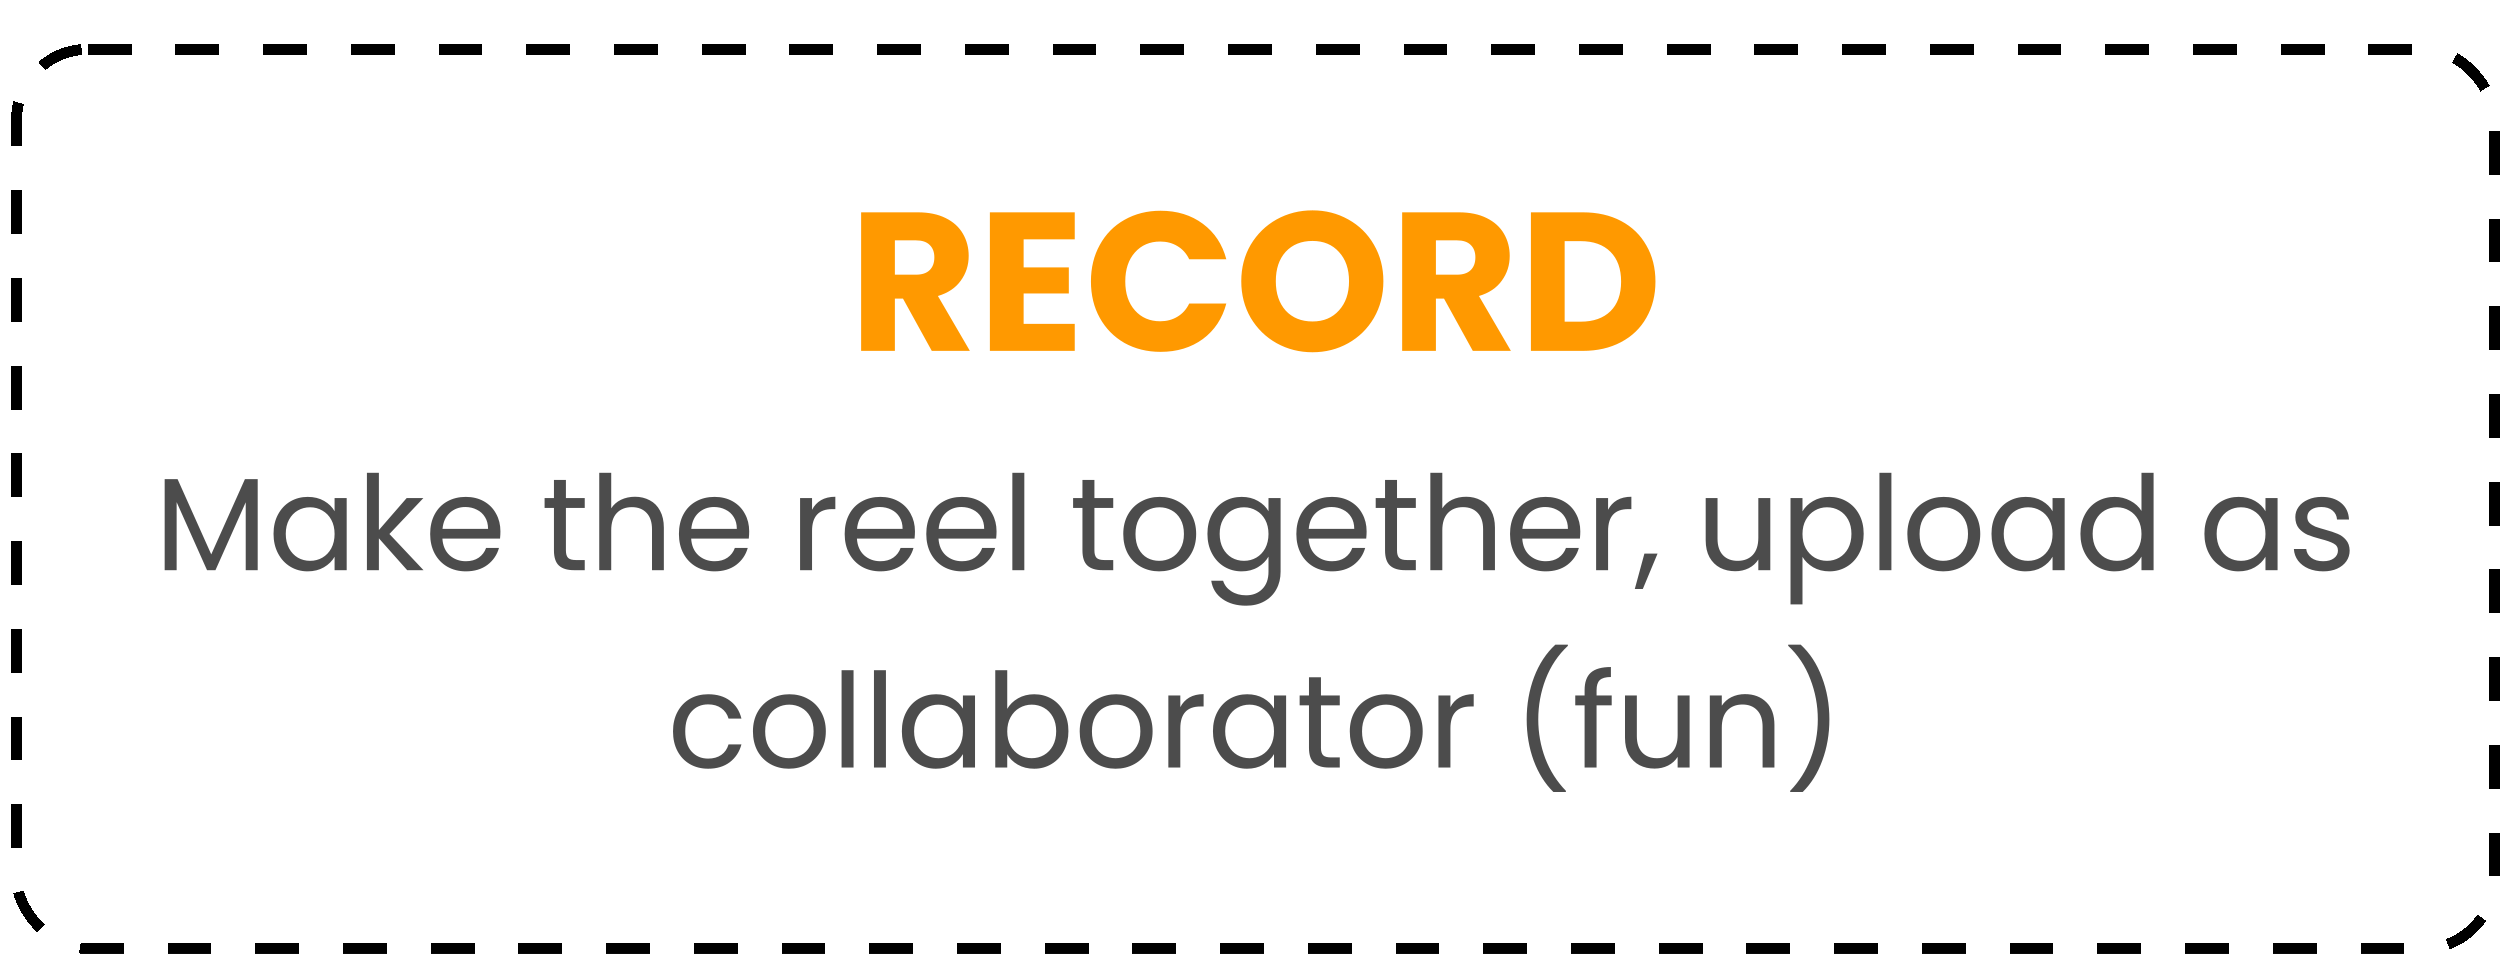 <svg width="228" height="87" viewBox="0 0 228 87" fill="none" xmlns="http://www.w3.org/2000/svg">
<g filter="url(#filter0_d_1936_23262)">
<rect width="227" height="83" rx="7" fill="white" shape-rendering="crispEdges"/>
<rect x="0.5" y="0.5" width="226" height="82" rx="6.5" stroke="black" stroke-dasharray="4 4" shape-rendering="crispEdges"/>
<path d="M83.979 28L81.351 23.23H80.613V28H77.535V15.364H82.701C83.697 15.364 84.543 15.538 85.239 15.886C85.947 16.234 86.475 16.714 86.823 17.326C87.171 17.926 87.345 18.598 87.345 19.342C87.345 20.182 87.105 20.932 86.625 21.592C86.157 22.252 85.461 22.72 84.537 22.996L87.453 28H83.979ZM80.613 21.052H82.521C83.085 21.052 83.505 20.914 83.781 20.638C84.069 20.362 84.213 19.972 84.213 19.468C84.213 18.988 84.069 18.61 83.781 18.334C83.505 18.058 83.085 17.92 82.521 17.92H80.613V21.052ZM92.355 17.83V20.386H96.477V22.762H92.355V25.534H97.017V28H89.277V15.364H97.017V17.83H92.355ZM98.493 21.664C98.493 20.416 98.763 19.306 99.303 18.334C99.843 17.35 100.593 16.588 101.553 16.048C102.525 15.496 103.623 15.22 104.847 15.22C106.347 15.22 107.631 15.616 108.699 16.408C109.767 17.2 110.481 18.28 110.841 19.648H107.457C107.205 19.12 106.845 18.718 106.377 18.442C105.921 18.166 105.399 18.028 104.811 18.028C103.863 18.028 103.095 18.358 102.507 19.018C101.919 19.678 101.625 20.56 101.625 21.664C101.625 22.768 101.919 23.65 102.507 24.31C103.095 24.97 103.863 25.3 104.811 25.3C105.399 25.3 105.921 25.162 106.377 24.886C106.845 24.61 107.205 24.208 107.457 23.68H110.841C110.481 25.048 109.767 26.128 108.699 26.92C107.631 27.7 106.347 28.09 104.847 28.09C103.623 28.09 102.525 27.82 101.553 27.28C100.593 26.728 99.843 25.966 99.303 24.994C98.763 24.022 98.493 22.912 98.493 21.664ZM118.702 28.126C117.514 28.126 116.422 27.85 115.426 27.298C114.442 26.746 113.656 25.978 113.068 24.994C112.492 23.998 112.204 22.882 112.204 21.646C112.204 20.41 112.492 19.3 113.068 18.316C113.656 17.332 114.442 16.564 115.426 16.012C116.422 15.46 117.514 15.184 118.702 15.184C119.89 15.184 120.976 15.46 121.96 16.012C122.956 16.564 123.736 17.332 124.3 18.316C124.876 19.3 125.164 20.41 125.164 21.646C125.164 22.882 124.876 23.998 124.3 24.994C123.724 25.978 122.944 26.746 121.96 27.298C120.976 27.85 119.89 28.126 118.702 28.126ZM118.702 25.318C119.71 25.318 120.514 24.982 121.114 24.31C121.726 23.638 122.032 22.75 122.032 21.646C122.032 20.53 121.726 19.642 121.114 18.982C120.514 18.31 119.71 17.974 118.702 17.974C117.682 17.974 116.866 18.304 116.254 18.964C115.654 19.624 115.354 20.518 115.354 21.646C115.354 22.762 115.654 23.656 116.254 24.328C116.866 24.988 117.682 25.318 118.702 25.318ZM133.321 28L130.693 23.23H129.955V28H126.877V15.364H132.043C133.039 15.364 133.885 15.538 134.581 15.886C135.289 16.234 135.817 16.714 136.165 17.326C136.513 17.926 136.687 18.598 136.687 19.342C136.687 20.182 136.447 20.932 135.967 21.592C135.499 22.252 134.803 22.72 133.879 22.996L136.795 28H133.321ZM129.955 21.052H131.863C132.427 21.052 132.847 20.914 133.123 20.638C133.411 20.362 133.555 19.972 133.555 19.468C133.555 18.988 133.411 18.61 133.123 18.334C132.847 18.058 132.427 17.92 131.863 17.92H129.955V21.052ZM143.353 15.364C144.685 15.364 145.849 15.628 146.845 16.156C147.841 16.684 148.609 17.428 149.149 18.388C149.701 19.336 149.977 20.434 149.977 21.682C149.977 22.918 149.701 24.016 149.149 24.976C148.609 25.936 147.835 26.68 146.827 27.208C145.831 27.736 144.673 28 143.353 28H138.619V15.364H143.353ZM143.155 25.336C144.319 25.336 145.225 25.018 145.873 24.382C146.521 23.746 146.845 22.846 146.845 21.682C146.845 20.518 146.521 19.612 145.873 18.964C145.225 18.316 144.319 17.992 143.155 17.992H141.697V25.336H143.155Z" fill="#FF9900"/>
<path d="M22.502 39.696V48H21.41V41.808L18.65 48H17.882L15.11 41.796V48H14.018V39.696H15.194L18.266 46.56L21.338 39.696H22.502ZM23.946 44.688C23.946 44.016 24.082 43.428 24.354 42.924C24.626 42.412 24.998 42.016 25.47 41.736C25.95 41.456 26.482 41.316 27.066 41.316C27.642 41.316 28.142 41.44 28.566 41.688C28.99 41.936 29.306 42.248 29.514 42.624V41.424H30.618V48H29.514V46.776C29.298 47.16 28.974 47.48 28.542 47.736C28.118 47.984 27.622 48.108 27.054 48.108C26.47 48.108 25.942 47.964 25.47 47.676C24.998 47.388 24.626 46.984 24.354 46.464C24.082 45.944 23.946 45.352 23.946 44.688ZM29.514 44.7C29.514 44.204 29.414 43.772 29.214 43.404C29.014 43.036 28.742 42.756 28.398 42.564C28.062 42.364 27.69 42.264 27.282 42.264C26.874 42.264 26.502 42.36 26.166 42.552C25.83 42.744 25.562 43.024 25.362 43.392C25.162 43.76 25.062 44.192 25.062 44.688C25.062 45.192 25.162 45.632 25.362 46.008C25.562 46.376 25.83 46.66 26.166 46.86C26.502 47.052 26.874 47.148 27.282 47.148C27.69 47.148 28.062 47.052 28.398 46.86C28.742 46.66 29.014 46.376 29.214 46.008C29.414 45.632 29.514 45.196 29.514 44.7ZM36.135 48L33.555 45.096V48H32.463V39.12H33.555V44.34L36.087 41.424H37.611L34.515 44.7L37.623 48H36.135ZM44.639 44.46C44.639 44.668 44.627 44.888 44.603 45.12H39.347C39.387 45.768 39.607 46.276 40.007 46.644C40.415 47.004 40.907 47.184 41.483 47.184C41.955 47.184 42.347 47.076 42.659 46.86C42.979 46.636 43.203 46.34 43.331 45.972H44.507C44.331 46.604 43.979 47.12 43.451 47.52C42.923 47.912 42.267 48.108 41.483 48.108C40.859 48.108 40.299 47.968 39.803 47.688C39.315 47.408 38.931 47.012 38.651 46.5C38.371 45.98 38.231 45.38 38.231 44.7C38.231 44.02 38.367 43.424 38.639 42.912C38.911 42.4 39.291 42.008 39.779 41.736C40.275 41.456 40.843 41.316 41.483 41.316C42.107 41.316 42.659 41.452 43.139 41.724C43.619 41.996 43.987 42.372 44.243 42.852C44.507 43.324 44.639 43.86 44.639 44.46ZM43.511 44.232C43.511 43.816 43.419 43.46 43.235 43.164C43.051 42.86 42.799 42.632 42.479 42.48C42.167 42.32 41.819 42.24 41.435 42.24C40.883 42.24 40.411 42.416 40.019 42.768C39.635 43.12 39.415 43.608 39.359 44.232H43.511ZM50.611 42.324V46.2C50.611 46.52 50.679 46.748 50.816 46.884C50.952 47.012 51.188 47.076 51.523 47.076H52.328V48H51.343C50.736 48 50.279 47.86 49.975 47.58C49.672 47.3 49.52 46.84 49.52 46.2V42.324H48.667V41.424H49.52V39.768H50.611V41.424H52.328V42.324H50.611ZM56.915 41.304C57.411 41.304 57.859 41.412 58.259 41.628C58.659 41.836 58.971 42.152 59.195 42.576C59.427 43 59.543 43.516 59.543 44.124V48H58.463V44.28C58.463 43.624 58.299 43.124 57.971 42.78C57.643 42.428 57.195 42.252 56.627 42.252C56.051 42.252 55.591 42.432 55.247 42.792C54.911 43.152 54.743 43.676 54.743 44.364V48H53.651V39.12H54.743V42.36C54.959 42.024 55.255 41.764 55.631 41.58C56.015 41.396 56.443 41.304 56.915 41.304ZM67.326 44.46C67.326 44.668 67.314 44.888 67.29 45.12H62.034C62.074 45.768 62.294 46.276 62.694 46.644C63.102 47.004 63.594 47.184 64.17 47.184C64.642 47.184 65.034 47.076 65.346 46.86C65.666 46.636 65.89 46.34 66.018 45.972H67.194C67.018 46.604 66.666 47.12 66.138 47.52C65.61 47.912 64.954 48.108 64.17 48.108C63.546 48.108 62.986 47.968 62.49 47.688C62.002 47.408 61.618 47.012 61.338 46.5C61.058 45.98 60.918 45.38 60.918 44.7C60.918 44.02 61.054 43.424 61.326 42.912C61.598 42.4 61.978 42.008 62.466 41.736C62.962 41.456 63.53 41.316 64.17 41.316C64.794 41.316 65.346 41.452 65.826 41.724C66.306 41.996 66.674 42.372 66.93 42.852C67.194 43.324 67.326 43.86 67.326 44.46ZM66.198 44.232C66.198 43.816 66.106 43.46 65.922 43.164C65.738 42.86 65.486 42.632 65.166 42.48C64.854 42.32 64.506 42.24 64.122 42.24C63.57 42.24 63.098 42.416 62.706 42.768C62.322 43.12 62.102 43.608 62.046 44.232H66.198ZM73.059 42.492C73.251 42.116 73.523 41.824 73.875 41.616C74.235 41.408 74.671 41.304 75.183 41.304V42.432H74.895C73.671 42.432 73.059 43.096 73.059 44.424V48H71.967V41.424H73.059V42.492ZM82.444 44.46C82.444 44.668 82.431 44.888 82.407 45.12H77.151C77.192 45.768 77.412 46.276 77.811 46.644C78.219 47.004 78.712 47.184 79.287 47.184C79.76 47.184 80.151 47.076 80.463 46.86C80.784 46.636 81.007 46.34 81.135 45.972H82.311C82.135 46.604 81.784 47.12 81.255 47.52C80.728 47.912 80.072 48.108 79.287 48.108C78.663 48.108 78.103 47.968 77.608 47.688C77.12 47.408 76.736 47.012 76.456 46.5C76.175 45.98 76.035 45.38 76.035 44.7C76.035 44.02 76.171 43.424 76.444 42.912C76.716 42.4 77.096 42.008 77.584 41.736C78.079 41.456 78.647 41.316 79.287 41.316C79.912 41.316 80.463 41.452 80.944 41.724C81.424 41.996 81.791 42.372 82.047 42.852C82.311 43.324 82.444 43.86 82.444 44.46ZM81.316 44.232C81.316 43.816 81.224 43.46 81.04 43.164C80.856 42.86 80.603 42.632 80.284 42.48C79.972 42.32 79.624 42.24 79.24 42.24C78.688 42.24 78.216 42.416 77.823 42.768C77.439 43.12 77.219 43.608 77.163 44.232H81.316ZM89.885 44.46C89.885 44.668 89.873 44.888 89.849 45.12H84.593C84.633 45.768 84.853 46.276 85.253 46.644C85.661 47.004 86.153 47.184 86.729 47.184C87.201 47.184 87.593 47.076 87.905 46.86C88.225 46.636 88.449 46.34 88.577 45.972H89.753C89.577 46.604 89.225 47.12 88.697 47.52C88.169 47.912 87.513 48.108 86.729 48.108C86.105 48.108 85.545 47.968 85.049 47.688C84.561 47.408 84.177 47.012 83.897 46.5C83.617 45.98 83.477 45.38 83.477 44.7C83.477 44.02 83.613 43.424 83.885 42.912C84.157 42.4 84.537 42.008 85.025 41.736C85.521 41.456 86.089 41.316 86.729 41.316C87.353 41.316 87.905 41.452 88.385 41.724C88.865 41.996 89.233 42.372 89.489 42.852C89.753 43.324 89.885 43.86 89.885 44.46ZM88.757 44.232C88.757 43.816 88.665 43.46 88.481 43.164C88.297 42.86 88.045 42.632 87.725 42.48C87.413 42.32 87.065 42.24 86.681 42.24C86.129 42.24 85.657 42.416 85.265 42.768C84.881 43.12 84.661 43.608 84.605 44.232H88.757ZM92.418 39.12V48H91.326V39.12H92.418ZM98.811 42.324V46.2C98.811 46.52 98.879 46.748 99.015 46.884C99.151 47.012 99.387 47.076 99.723 47.076H100.527V48H99.543C98.935 48 98.479 47.86 98.175 47.58C97.871 47.3 97.719 46.84 97.719 46.2V42.324H96.867V41.424H97.719V39.768H98.811V41.424H100.527V42.324H98.811ZM104.718 48.108C104.102 48.108 103.542 47.968 103.038 47.688C102.542 47.408 102.15 47.012 101.862 46.5C101.582 45.98 101.442 45.38 101.442 44.7C101.442 44.028 101.586 43.436 101.874 42.924C102.17 42.404 102.57 42.008 103.074 41.736C103.578 41.456 104.142 41.316 104.766 41.316C105.39 41.316 105.954 41.456 106.458 41.736C106.962 42.008 107.358 42.4 107.646 42.912C107.942 43.424 108.09 44.02 108.09 44.7C108.09 45.38 107.938 45.98 107.634 46.5C107.338 47.012 106.934 47.408 106.422 47.688C105.91 47.968 105.342 48.108 104.718 48.108ZM104.718 47.148C105.11 47.148 105.478 47.056 105.822 46.872C106.166 46.688 106.442 46.412 106.65 46.044C106.866 45.676 106.974 45.228 106.974 44.7C106.974 44.172 106.87 43.724 106.662 43.356C106.454 42.988 106.182 42.716 105.846 42.54C105.51 42.356 105.146 42.264 104.754 42.264C104.354 42.264 103.986 42.356 103.65 42.54C103.322 42.716 103.058 42.988 102.858 43.356C102.658 43.724 102.558 44.172 102.558 44.7C102.558 45.236 102.654 45.688 102.846 46.056C103.046 46.424 103.31 46.7 103.638 46.884C103.966 47.06 104.326 47.148 104.718 47.148ZM112.238 41.316C112.806 41.316 113.302 41.44 113.726 41.688C114.158 41.936 114.478 42.248 114.686 42.624V41.424H115.79V48.144C115.79 48.744 115.662 49.276 115.406 49.74C115.15 50.212 114.782 50.58 114.302 50.844C113.83 51.108 113.278 51.24 112.646 51.24C111.782 51.24 111.062 51.036 110.486 50.628C109.91 50.22 109.57 49.664 109.466 48.96H110.546C110.666 49.36 110.914 49.68 111.29 49.92C111.666 50.168 112.118 50.292 112.646 50.292C113.246 50.292 113.734 50.104 114.11 49.728C114.494 49.352 114.686 48.824 114.686 48.144V46.764C114.47 47.148 114.15 47.468 113.726 47.724C113.302 47.98 112.806 48.108 112.238 48.108C111.654 48.108 111.122 47.964 110.642 47.676C110.17 47.388 109.798 46.984 109.526 46.464C109.254 45.944 109.118 45.352 109.118 44.688C109.118 44.016 109.254 43.428 109.526 42.924C109.798 42.412 110.17 42.016 110.642 41.736C111.122 41.456 111.654 41.316 112.238 41.316ZM114.686 44.7C114.686 44.204 114.586 43.772 114.386 43.404C114.186 43.036 113.914 42.756 113.57 42.564C113.234 42.364 112.862 42.264 112.454 42.264C112.046 42.264 111.674 42.36 111.338 42.552C111.002 42.744 110.734 43.024 110.534 43.392C110.334 43.76 110.234 44.192 110.234 44.688C110.234 45.192 110.334 45.632 110.534 46.008C110.734 46.376 111.002 46.66 111.338 46.86C111.674 47.052 112.046 47.148 112.454 47.148C112.862 47.148 113.234 47.052 113.57 46.86C113.914 46.66 114.186 46.376 114.386 46.008C114.586 45.632 114.686 45.196 114.686 44.7ZM123.635 44.46C123.635 44.668 123.623 44.888 123.599 45.12H118.343C118.383 45.768 118.603 46.276 119.003 46.644C119.411 47.004 119.903 47.184 120.479 47.184C120.951 47.184 121.343 47.076 121.655 46.86C121.975 46.636 122.199 46.34 122.327 45.972H123.503C123.327 46.604 122.975 47.12 122.447 47.52C121.919 47.912 121.263 48.108 120.479 48.108C119.855 48.108 119.295 47.968 118.799 47.688C118.311 47.408 117.927 47.012 117.647 46.5C117.367 45.98 117.227 45.38 117.227 44.7C117.227 44.02 117.363 43.424 117.635 42.912C117.907 42.4 118.287 42.008 118.775 41.736C119.271 41.456 119.839 41.316 120.479 41.316C121.103 41.316 121.655 41.452 122.135 41.724C122.615 41.996 122.983 42.372 123.239 42.852C123.503 43.324 123.635 43.86 123.635 44.46ZM122.507 44.232C122.507 43.816 122.415 43.46 122.231 43.164C122.047 42.86 121.795 42.632 121.475 42.48C121.163 42.32 120.815 42.24 120.431 42.24C119.879 42.24 119.407 42.416 119.015 42.768C118.631 43.12 118.411 43.608 118.355 44.232H122.507ZM126.408 42.324V46.2C126.408 46.52 126.476 46.748 126.612 46.884C126.748 47.012 126.984 47.076 127.32 47.076H128.124V48H127.14C126.532 48 126.076 47.86 125.772 47.58C125.468 47.3 125.316 46.84 125.316 46.2V42.324H124.464V41.424H125.316V39.768H126.408V41.424H128.124V42.324H126.408ZM132.711 41.304C133.207 41.304 133.655 41.412 134.055 41.628C134.455 41.836 134.767 42.152 134.991 42.576C135.223 43 135.339 43.516 135.339 44.124V48H134.259V44.28C134.259 43.624 134.095 43.124 133.767 42.78C133.439 42.428 132.991 42.252 132.423 42.252C131.847 42.252 131.387 42.432 131.043 42.792C130.707 43.152 130.539 43.676 130.539 44.364V48H129.447V39.12H130.539V42.36C130.755 42.024 131.051 41.764 131.427 41.58C131.811 41.396 132.239 41.304 132.711 41.304ZM143.123 44.46C143.123 44.668 143.111 44.888 143.087 45.12H137.831C137.871 45.768 138.091 46.276 138.491 46.644C138.899 47.004 139.391 47.184 139.967 47.184C140.439 47.184 140.831 47.076 141.143 46.86C141.463 46.636 141.687 46.34 141.815 45.972H142.991C142.815 46.604 142.463 47.12 141.935 47.52C141.407 47.912 140.751 48.108 139.967 48.108C139.343 48.108 138.783 47.968 138.287 47.688C137.799 47.408 137.415 47.012 137.135 46.5C136.855 45.98 136.715 45.38 136.715 44.7C136.715 44.02 136.851 43.424 137.123 42.912C137.395 42.4 137.775 42.008 138.263 41.736C138.759 41.456 139.327 41.316 139.967 41.316C140.591 41.316 141.143 41.452 141.623 41.724C142.103 41.996 142.471 42.372 142.727 42.852C142.991 43.324 143.123 43.86 143.123 44.46ZM141.995 44.232C141.995 43.816 141.903 43.46 141.719 43.164C141.535 42.86 141.283 42.632 140.963 42.48C140.651 42.32 140.303 42.24 139.919 42.24C139.367 42.24 138.895 42.416 138.503 42.768C138.119 43.12 137.899 43.608 137.843 44.232H141.995ZM145.657 42.492C145.849 42.116 146.121 41.824 146.473 41.616C146.833 41.408 147.269 41.304 147.781 41.304V42.432H147.493C146.269 42.432 145.657 43.096 145.657 44.424V48H144.565V41.424H145.657V42.492ZM150.169 46.488L148.825 49.716H148.093L148.969 46.488H150.169ZM160.451 41.424V48H159.359V47.028C159.151 47.364 158.859 47.628 158.483 47.82C158.115 48.004 157.707 48.096 157.259 48.096C156.747 48.096 156.287 47.992 155.879 47.784C155.471 47.568 155.147 47.248 154.907 46.824C154.675 46.4 154.559 45.884 154.559 45.276V41.424H155.639V45.132C155.639 45.78 155.803 46.28 156.131 46.632C156.459 46.976 156.907 47.148 157.475 47.148C158.059 47.148 158.519 46.968 158.855 46.608C159.191 46.248 159.359 45.724 159.359 45.036V41.424H160.451ZM163.387 42.636C163.603 42.26 163.923 41.948 164.347 41.7C164.779 41.444 165.279 41.316 165.847 41.316C166.431 41.316 166.959 41.456 167.431 41.736C167.911 42.016 168.287 42.412 168.559 42.924C168.831 43.428 168.967 44.016 168.967 44.688C168.967 45.352 168.831 45.944 168.559 46.464C168.287 46.984 167.911 47.388 167.431 47.676C166.959 47.964 166.431 48.108 165.847 48.108C165.287 48.108 164.791 47.984 164.359 47.736C163.935 47.48 163.611 47.164 163.387 46.788V51.12H162.295V41.424H163.387V42.636ZM167.851 44.688C167.851 44.192 167.751 43.76 167.551 43.392C167.351 43.024 167.079 42.744 166.735 42.552C166.399 42.36 166.027 42.264 165.619 42.264C165.219 42.264 164.847 42.364 164.503 42.564C164.167 42.756 163.895 43.04 163.687 43.416C163.487 43.784 163.387 44.212 163.387 44.7C163.387 45.196 163.487 45.632 163.687 46.008C163.895 46.376 164.167 46.66 164.503 46.86C164.847 47.052 165.219 47.148 165.619 47.148C166.027 47.148 166.399 47.052 166.735 46.86C167.079 46.66 167.351 46.376 167.551 46.008C167.751 45.632 167.851 45.192 167.851 44.688ZM171.496 39.12V48H170.404V39.12H171.496ZM176.226 48.108C175.61 48.108 175.05 47.968 174.546 47.688C174.05 47.408 173.658 47.012 173.37 46.5C173.09 45.98 172.95 45.38 172.95 44.7C172.95 44.028 173.094 43.436 173.382 42.924C173.678 42.404 174.078 42.008 174.582 41.736C175.086 41.456 175.65 41.316 176.274 41.316C176.898 41.316 177.462 41.456 177.966 41.736C178.47 42.008 178.866 42.4 179.154 42.912C179.45 43.424 179.598 44.02 179.598 44.7C179.598 45.38 179.446 45.98 179.142 46.5C178.846 47.012 178.442 47.408 177.93 47.688C177.418 47.968 176.85 48.108 176.226 48.108ZM176.226 47.148C176.618 47.148 176.986 47.056 177.33 46.872C177.674 46.688 177.95 46.412 178.158 46.044C178.374 45.676 178.482 45.228 178.482 44.7C178.482 44.172 178.378 43.724 178.17 43.356C177.962 42.988 177.69 42.716 177.354 42.54C177.018 42.356 176.654 42.264 176.262 42.264C175.862 42.264 175.494 42.356 175.158 42.54C174.83 42.716 174.566 42.988 174.366 43.356C174.166 43.724 174.066 44.172 174.066 44.7C174.066 45.236 174.162 45.688 174.354 46.056C174.554 46.424 174.818 46.7 175.146 46.884C175.474 47.06 175.834 47.148 176.226 47.148ZM180.625 44.688C180.625 44.016 180.761 43.428 181.033 42.924C181.305 42.412 181.677 42.016 182.149 41.736C182.629 41.456 183.161 41.316 183.745 41.316C184.321 41.316 184.821 41.44 185.245 41.688C185.669 41.936 185.985 42.248 186.193 42.624V41.424H187.297V48H186.193V46.776C185.977 47.16 185.653 47.48 185.221 47.736C184.797 47.984 184.301 48.108 183.733 48.108C183.149 48.108 182.621 47.964 182.149 47.676C181.677 47.388 181.305 46.984 181.033 46.464C180.761 45.944 180.625 45.352 180.625 44.688ZM186.193 44.7C186.193 44.204 186.093 43.772 185.893 43.404C185.693 43.036 185.421 42.756 185.077 42.564C184.741 42.364 184.369 42.264 183.961 42.264C183.553 42.264 183.181 42.36 182.845 42.552C182.509 42.744 182.241 43.024 182.041 43.392C181.841 43.76 181.741 44.192 181.741 44.688C181.741 45.192 181.841 45.632 182.041 46.008C182.241 46.376 182.509 46.66 182.845 46.86C183.181 47.052 183.553 47.148 183.961 47.148C184.369 47.148 184.741 47.052 185.077 46.86C185.421 46.66 185.693 46.376 185.893 46.008C186.093 45.632 186.193 45.196 186.193 44.7ZM188.735 44.688C188.735 44.016 188.871 43.428 189.143 42.924C189.415 42.412 189.787 42.016 190.259 41.736C190.739 41.456 191.275 41.316 191.867 41.316C192.379 41.316 192.855 41.436 193.295 41.676C193.735 41.908 194.071 42.216 194.303 42.6V39.12H195.407V48H194.303V46.764C194.087 47.156 193.767 47.48 193.343 47.736C192.919 47.984 192.423 48.108 191.855 48.108C191.271 48.108 190.739 47.964 190.259 47.676C189.787 47.388 189.415 46.984 189.143 46.464C188.871 45.944 188.735 45.352 188.735 44.688ZM194.303 44.7C194.303 44.204 194.203 43.772 194.003 43.404C193.803 43.036 193.531 42.756 193.187 42.564C192.851 42.364 192.479 42.264 192.071 42.264C191.663 42.264 191.291 42.36 190.955 42.552C190.619 42.744 190.351 43.024 190.151 43.392C189.951 43.76 189.851 44.192 189.851 44.688C189.851 45.192 189.951 45.632 190.151 46.008C190.351 46.376 190.619 46.66 190.955 46.86C191.291 47.052 191.663 47.148 192.071 47.148C192.479 47.148 192.851 47.052 193.187 46.86C193.531 46.66 193.803 46.376 194.003 46.008C194.203 45.632 194.303 45.196 194.303 44.7ZM200.043 44.688C200.043 44.016 200.179 43.428 200.451 42.924C200.723 42.412 201.095 42.016 201.567 41.736C202.047 41.456 202.579 41.316 203.163 41.316C203.739 41.316 204.239 41.44 204.663 41.688C205.087 41.936 205.403 42.248 205.611 42.624V41.424H206.715V48H205.611V46.776C205.395 47.16 205.071 47.48 204.639 47.736C204.215 47.984 203.719 48.108 203.151 48.108C202.567 48.108 202.039 47.964 201.567 47.676C201.095 47.388 200.723 46.984 200.451 46.464C200.179 45.944 200.043 45.352 200.043 44.688ZM205.611 44.7C205.611 44.204 205.511 43.772 205.311 43.404C205.111 43.036 204.839 42.756 204.495 42.564C204.159 42.364 203.787 42.264 203.379 42.264C202.971 42.264 202.599 42.36 202.263 42.552C201.927 42.744 201.659 43.024 201.459 43.392C201.259 43.76 201.159 44.192 201.159 44.688C201.159 45.192 201.259 45.632 201.459 46.008C201.659 46.376 201.927 46.66 202.263 46.86C202.599 47.052 202.971 47.148 203.379 47.148C203.787 47.148 204.159 47.052 204.495 46.86C204.839 46.66 205.111 46.376 205.311 46.008C205.511 45.632 205.611 45.196 205.611 44.7ZM210.889 48.108C210.385 48.108 209.933 48.024 209.533 47.856C209.133 47.68 208.817 47.44 208.585 47.136C208.353 46.824 208.225 46.468 208.201 46.068H209.329C209.361 46.396 209.513 46.664 209.785 46.872C210.065 47.08 210.429 47.184 210.877 47.184C211.293 47.184 211.621 47.092 211.861 46.908C212.101 46.724 212.221 46.492 212.221 46.212C212.221 45.924 212.093 45.712 211.837 45.576C211.581 45.432 211.185 45.292 210.649 45.156C210.161 45.028 209.761 44.9 209.449 44.772C209.145 44.636 208.881 44.44 208.657 44.184C208.441 43.92 208.333 43.576 208.333 43.152C208.333 42.816 208.433 42.508 208.633 42.228C208.833 41.948 209.117 41.728 209.485 41.568C209.853 41.4 210.273 41.316 210.745 41.316C211.473 41.316 212.061 41.5 212.509 41.868C212.957 42.236 213.197 42.74 213.229 43.38H212.137C212.113 43.036 211.973 42.76 211.717 42.552C211.469 42.344 211.133 42.24 210.709 42.24C210.317 42.24 210.005 42.324 209.773 42.492C209.541 42.66 209.425 42.88 209.425 43.152C209.425 43.368 209.493 43.548 209.629 43.692C209.773 43.828 209.949 43.94 210.157 44.028C210.373 44.108 210.669 44.2 211.045 44.304C211.517 44.432 211.901 44.56 212.197 44.688C212.493 44.808 212.745 44.992 212.953 45.24C213.169 45.488 213.281 45.812 213.289 46.212C213.289 46.572 213.189 46.896 212.989 47.184C212.789 47.472 212.505 47.7 212.137 47.868C211.777 48.028 211.361 48.108 210.889 48.108ZM60.379 62.7C60.379 62.02 60.515 61.428 60.787 60.924C61.059 60.412 61.435 60.016 61.915 59.736C62.403 59.456 62.959 59.316 63.583 59.316C64.391 59.316 65.055 59.512 65.575 59.904C66.103 60.296 66.451 60.84 66.619 61.536H65.443C65.331 61.136 65.111 60.82 64.783 60.588C64.463 60.356 64.063 60.24 63.583 60.24C62.959 60.24 62.455 60.456 62.071 60.888C61.687 61.312 61.495 61.916 61.495 62.7C61.495 63.492 61.687 64.104 62.071 64.536C62.455 64.968 62.959 65.184 63.583 65.184C64.063 65.184 64.463 65.072 64.783 64.848C65.103 64.624 65.323 64.304 65.443 63.888H66.619C66.443 64.56 66.091 65.1 65.563 65.508C65.035 65.908 64.375 66.108 63.583 66.108C62.959 66.108 62.403 65.968 61.915 65.688C61.435 65.408 61.059 65.012 60.787 64.5C60.515 63.988 60.379 63.388 60.379 62.7ZM70.944 66.108C70.328 66.108 69.768 65.968 69.264 65.688C68.768 65.408 68.376 65.012 68.088 64.5C67.808 63.98 67.668 63.38 67.668 62.7C67.668 62.028 67.812 61.436 68.1 60.924C68.396 60.404 68.796 60.008 69.3 59.736C69.804 59.456 70.368 59.316 70.992 59.316C71.616 59.316 72.18 59.456 72.684 59.736C73.188 60.008 73.584 60.4 73.872 60.912C74.168 61.424 74.316 62.02 74.316 62.7C74.316 63.38 74.164 63.98 73.86 64.5C73.564 65.012 73.16 65.408 72.648 65.688C72.136 65.968 71.568 66.108 70.944 66.108ZM70.944 65.148C71.336 65.148 71.704 65.056 72.048 64.872C72.392 64.688 72.668 64.412 72.876 64.044C73.092 63.676 73.2 63.228 73.2 62.7C73.2 62.172 73.096 61.724 72.888 61.356C72.68 60.988 72.408 60.716 72.072 60.54C71.736 60.356 71.372 60.264 70.98 60.264C70.58 60.264 70.212 60.356 69.876 60.54C69.548 60.716 69.284 60.988 69.084 61.356C68.884 61.724 68.784 62.172 68.784 62.7C68.784 63.236 68.88 63.688 69.072 64.056C69.272 64.424 69.536 64.7 69.864 64.884C70.192 65.06 70.552 65.148 70.944 65.148ZM76.844 57.12V66H75.752V57.12H76.844ZM79.797 57.12V66H78.705V57.12H79.797ZM81.25 62.688C81.25 62.016 81.386 61.428 81.658 60.924C81.93 60.412 82.302 60.016 82.774 59.736C83.254 59.456 83.786 59.316 84.37 59.316C84.946 59.316 85.446 59.44 85.87 59.688C86.294 59.936 86.61 60.248 86.818 60.624V59.424H87.922V66H86.818V64.776C86.602 65.16 86.278 65.48 85.846 65.736C85.422 65.984 84.926 66.108 84.358 66.108C83.774 66.108 83.246 65.964 82.774 65.676C82.302 65.388 81.93 64.984 81.658 64.464C81.386 63.944 81.25 63.352 81.25 62.688ZM86.818 62.7C86.818 62.204 86.718 61.772 86.518 61.404C86.318 61.036 86.046 60.756 85.702 60.564C85.366 60.364 84.994 60.264 84.586 60.264C84.178 60.264 83.806 60.36 83.47 60.552C83.134 60.744 82.866 61.024 82.666 61.392C82.466 61.76 82.366 62.192 82.366 62.688C82.366 63.192 82.466 63.632 82.666 64.008C82.866 64.376 83.134 64.66 83.47 64.86C83.806 65.052 84.178 65.148 84.586 65.148C84.994 65.148 85.366 65.052 85.702 64.86C86.046 64.66 86.318 64.376 86.518 64.008C86.718 63.632 86.818 63.196 86.818 62.7ZM90.86 60.648C91.084 60.256 91.412 59.936 91.844 59.688C92.276 59.44 92.768 59.316 93.32 59.316C93.912 59.316 94.444 59.456 94.916 59.736C95.388 60.016 95.76 60.412 96.032 60.924C96.304 61.428 96.44 62.016 96.44 62.688C96.44 63.352 96.304 63.944 96.032 64.464C95.76 64.984 95.384 65.388 94.904 65.676C94.432 65.964 93.904 66.108 93.32 66.108C92.752 66.108 92.252 65.984 91.82 65.736C91.396 65.488 91.076 65.172 90.86 64.788V66H89.768V57.12H90.86V60.648ZM95.324 62.688C95.324 62.192 95.224 61.76 95.024 61.392C94.824 61.024 94.552 60.744 94.208 60.552C93.872 60.36 93.5 60.264 93.092 60.264C92.692 60.264 92.32 60.364 91.976 60.564C91.64 60.756 91.368 61.04 91.16 61.416C90.96 61.784 90.86 62.212 90.86 62.7C90.86 63.196 90.96 63.632 91.16 64.008C91.368 64.376 91.64 64.66 91.976 64.86C92.32 65.052 92.692 65.148 93.092 65.148C93.5 65.148 93.872 65.052 94.208 64.86C94.552 64.66 94.824 64.376 95.024 64.008C95.224 63.632 95.324 63.192 95.324 62.688ZM100.745 66.108C100.129 66.108 99.569 65.968 99.065 65.688C98.569 65.408 98.177 65.012 97.889 64.5C97.609 63.98 97.469 63.38 97.469 62.7C97.469 62.028 97.613 61.436 97.901 60.924C98.197 60.404 98.597 60.008 99.101 59.736C99.605 59.456 100.169 59.316 100.793 59.316C101.417 59.316 101.981 59.456 102.485 59.736C102.989 60.008 103.385 60.4 103.673 60.912C103.969 61.424 104.117 62.02 104.117 62.7C104.117 63.38 103.965 63.98 103.661 64.5C103.365 65.012 102.961 65.408 102.449 65.688C101.937 65.968 101.369 66.108 100.745 66.108ZM100.745 65.148C101.137 65.148 101.505 65.056 101.849 64.872C102.193 64.688 102.469 64.412 102.677 64.044C102.893 63.676 103.001 63.228 103.001 62.7C103.001 62.172 102.897 61.724 102.689 61.356C102.481 60.988 102.209 60.716 101.873 60.54C101.537 60.356 101.173 60.264 100.781 60.264C100.381 60.264 100.013 60.356 99.677 60.54C99.349 60.716 99.085 60.988 98.885 61.356C98.685 61.724 98.585 62.172 98.585 62.7C98.585 63.236 98.681 63.688 98.873 64.056C99.073 64.424 99.337 64.7 99.665 64.884C99.993 65.06 100.353 65.148 100.745 65.148ZM106.645 60.492C106.837 60.116 107.109 59.824 107.461 59.616C107.821 59.408 108.257 59.304 108.769 59.304V60.432H108.481C107.257 60.432 106.645 61.096 106.645 62.424V66H105.553V59.424H106.645V60.492ZM109.621 62.688C109.621 62.016 109.757 61.428 110.029 60.924C110.301 60.412 110.673 60.016 111.145 59.736C111.625 59.456 112.157 59.316 112.741 59.316C113.317 59.316 113.817 59.44 114.241 59.688C114.665 59.936 114.981 60.248 115.189 60.624V59.424H116.293V66H115.189V64.776C114.973 65.16 114.649 65.48 114.217 65.736C113.793 65.984 113.297 66.108 112.729 66.108C112.145 66.108 111.617 65.964 111.145 65.676C110.673 65.388 110.301 64.984 110.029 64.464C109.757 63.944 109.621 63.352 109.621 62.688ZM115.189 62.7C115.189 62.204 115.089 61.772 114.889 61.404C114.689 61.036 114.417 60.756 114.073 60.564C113.737 60.364 113.365 60.264 112.957 60.264C112.549 60.264 112.177 60.36 111.841 60.552C111.505 60.744 111.237 61.024 111.037 61.392C110.837 61.76 110.737 62.192 110.737 62.688C110.737 63.192 110.837 63.632 111.037 64.008C111.237 64.376 111.505 64.66 111.841 64.86C112.177 65.052 112.549 65.148 112.957 65.148C113.365 65.148 113.737 65.052 114.073 64.86C114.417 64.66 114.689 64.376 114.889 64.008C115.089 63.632 115.189 63.196 115.189 62.7ZM119.471 60.324V64.2C119.471 64.52 119.539 64.748 119.675 64.884C119.811 65.012 120.047 65.076 120.383 65.076H121.187V66H120.203C119.595 66 119.139 65.86 118.835 65.58C118.531 65.3 118.379 64.84 118.379 64.2V60.324H117.527V59.424H118.379V57.768H119.471V59.424H121.187V60.324H119.471ZM125.378 66.108C124.762 66.108 124.202 65.968 123.698 65.688C123.202 65.408 122.81 65.012 122.522 64.5C122.242 63.98 122.102 63.38 122.102 62.7C122.102 62.028 122.246 61.436 122.534 60.924C122.83 60.404 123.23 60.008 123.734 59.736C124.238 59.456 124.802 59.316 125.426 59.316C126.05 59.316 126.614 59.456 127.118 59.736C127.622 60.008 128.018 60.4 128.306 60.912C128.602 61.424 128.75 62.02 128.75 62.7C128.75 63.38 128.598 63.98 128.294 64.5C127.998 65.012 127.594 65.408 127.082 65.688C126.57 65.968 126.002 66.108 125.378 66.108ZM125.378 65.148C125.77 65.148 126.138 65.056 126.482 64.872C126.826 64.688 127.102 64.412 127.31 64.044C127.526 63.676 127.634 63.228 127.634 62.7C127.634 62.172 127.53 61.724 127.322 61.356C127.114 60.988 126.842 60.716 126.506 60.54C126.17 60.356 125.806 60.264 125.414 60.264C125.014 60.264 124.646 60.356 124.31 60.54C123.982 60.716 123.718 60.988 123.518 61.356C123.318 61.724 123.218 62.172 123.218 62.7C123.218 63.236 123.314 63.688 123.506 64.056C123.706 64.424 123.97 64.7 124.298 64.884C124.626 65.06 124.986 65.148 125.378 65.148ZM131.278 60.492C131.47 60.116 131.742 59.824 132.094 59.616C132.454 59.408 132.89 59.304 133.402 59.304V60.432H133.114C131.89 60.432 131.278 61.096 131.278 62.424V66H130.186V59.424H131.278V60.492ZM140.67 68.232C139.902 67.48 139.302 66.524 138.87 65.364C138.446 64.204 138.234 62.952 138.234 61.608C138.234 60.232 138.458 58.948 138.906 57.756C139.362 56.556 140.01 55.568 140.85 54.792H141.99V54.9C141.094 55.74 140.418 56.752 139.962 57.936C139.514 59.112 139.29 60.336 139.29 61.608C139.29 62.848 139.502 64.032 139.926 65.16C140.358 66.288 140.986 67.276 141.81 68.124V68.232H140.67ZM145.987 60.324H144.607V66H143.515V60.324H142.663V59.424H143.515V58.956C143.515 58.22 143.703 57.684 144.079 57.348C144.463 57.004 145.075 56.832 145.915 56.832V57.744C145.435 57.744 145.095 57.84 144.895 58.032C144.703 58.216 144.607 58.524 144.607 58.956V59.424H145.987V60.324ZM153.092 59.424V66H152V65.028C151.792 65.364 151.5 65.628 151.124 65.82C150.756 66.004 150.348 66.096 149.9 66.096C149.388 66.096 148.928 65.992 148.52 65.784C148.112 65.568 147.788 65.248 147.548 64.824C147.316 64.4 147.2 63.884 147.2 63.276V59.424H148.28V63.132C148.28 63.78 148.444 64.28 148.772 64.632C149.1 64.976 149.548 65.148 150.116 65.148C150.7 65.148 151.16 64.968 151.496 64.608C151.832 64.248 152 63.724 152 63.036V59.424H153.092ZM158.14 59.304C158.94 59.304 159.588 59.548 160.084 60.036C160.58 60.516 160.828 61.212 160.828 62.124V66H159.748V62.28C159.748 61.624 159.584 61.124 159.256 60.78C158.928 60.428 158.48 60.252 157.912 60.252C157.336 60.252 156.876 60.432 156.532 60.792C156.196 61.152 156.028 61.676 156.028 62.364V66H154.936V59.424H156.028V60.36C156.244 60.024 156.536 59.764 156.904 59.58C157.28 59.396 157.692 59.304 158.14 59.304ZM162.264 68.232V68.124C163.088 67.276 163.712 66.288 164.136 65.16C164.568 64.032 164.784 62.848 164.784 61.608C164.784 60.336 164.556 59.112 164.1 57.936C163.652 56.752 162.98 55.74 162.083 54.9V54.792H163.224C164.064 55.568 164.708 56.556 165.156 57.756C165.612 58.948 165.84 60.232 165.84 61.608C165.84 62.952 165.624 64.204 165.192 65.364C164.768 66.524 164.172 67.48 163.404 68.232H162.264Z" fill="black" fill-opacity="0.7"/>
</g>
<defs>
<filter id="filter0_d_1936_23262" x="0" y="0" width="228" height="87" filterUnits="userSpaceOnUse" color-interpolation-filters="sRGB">
<feFlood flood-opacity="0" result="BackgroundImageFix"/>
<feColorMatrix in="SourceAlpha" type="matrix" values="0 0 0 0 0 0 0 0 0 0 0 0 0 0 0 0 0 0 127 0" result="hardAlpha"/>
<feOffset dx="1" dy="4"/>
<feComposite in2="hardAlpha" operator="out"/>
<feColorMatrix type="matrix" values="0 0 0 0 0.242 0 0 0 0 0.242 0 0 0 0 0.242 0 0 0 1 0"/>
<feBlend mode="normal" in2="BackgroundImageFix" result="effect1_dropShadow_1936_23262"/>
<feBlend mode="normal" in="SourceGraphic" in2="effect1_dropShadow_1936_23262" result="shape"/>
</filter>
</defs>
</svg>
